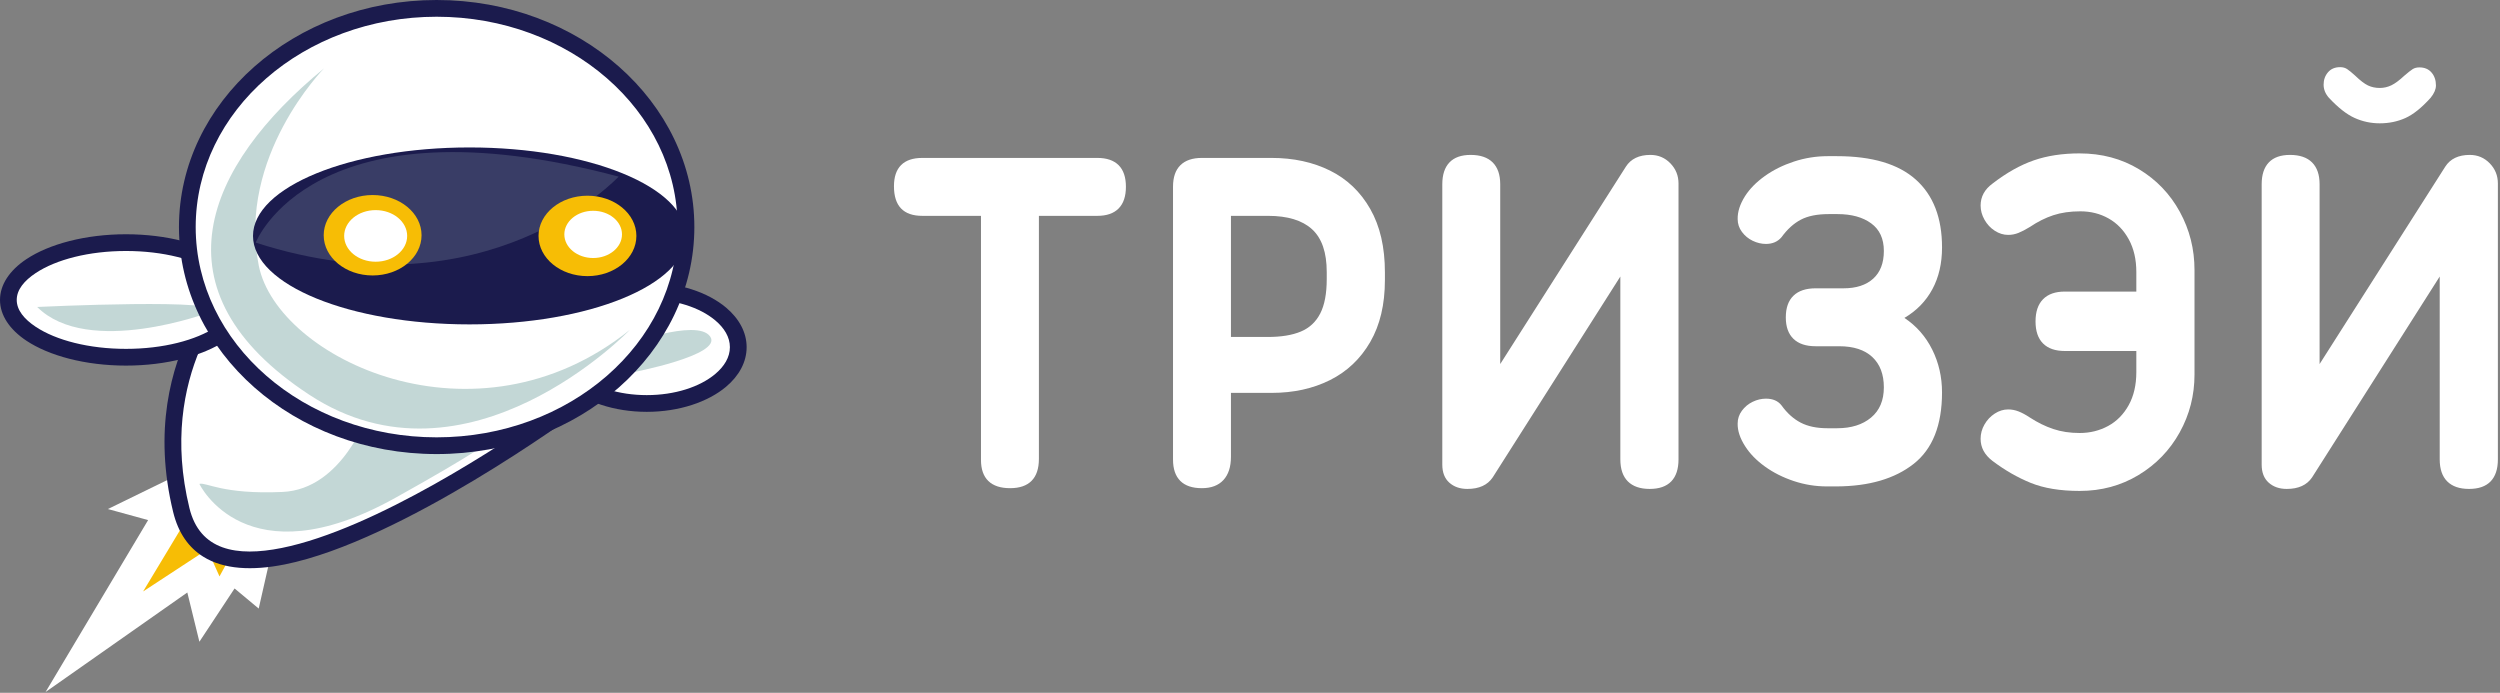 <?xml version="1.0" encoding="UTF-8" standalone="no"?> <svg xmlns="http://www.w3.org/2000/svg" xmlns:xlink="http://www.w3.org/1999/xlink" xmlns:serif="http://www.serif.com/" width="100%" height="100%" viewBox="0 0 747 207" version="1.1" xml:space="preserve" style="fill-rule:evenodd;clip-rule:evenodd;stroke-linejoin:round;stroke-miterlimit:2;"><rect x="0" y="0" width="747" height="207" fill="#808080" stroke="none"/><g><path d="M327.883,47.187c2.797,0 4.92,0.724 6.368,2.173c1.449,1.448 2.173,3.596 2.173,6.444c0,2.847 -0.724,5.007 -2.173,6.481c-1.448,1.473 -3.571,2.21 -6.368,2.21l-17.459,0l0,72.605c0,2.897 -0.724,5.083 -2.173,6.556c-1.448,1.474 -3.596,2.211 -6.443,2.211c-2.848,0 -5.008,-0.712 -6.482,-2.136c-1.473,-1.423 -2.21,-3.534 -2.21,-6.331l0,-72.905l-17.533,0c-5.645,0 -8.467,-2.947 -8.467,-8.841c0,-2.798 0.712,-4.908 2.136,-6.332c1.423,-1.423 3.534,-2.135 6.331,-2.135l52.3,0Z" style="fill:#fff;fill-rule:nonzero;"></path><path d="M379.945,47.187c6.544,0 12.363,1.261 17.458,3.784c5.095,2.522 9.104,6.344 12.026,11.464c2.922,5.12 4.383,11.426 4.383,18.919l0,2.323c0,7.293 -1.461,13.462 -4.383,18.507c-2.922,5.045 -6.931,8.841 -12.026,11.389c-5.095,2.547 -10.914,3.821 -17.458,3.821l-12.138,0l0,19.107c0,2.997 -0.75,5.307 -2.248,6.931c-1.499,1.623 -3.647,2.435 -6.444,2.435c-2.847,0 -4.995,-0.725 -6.444,-2.173c-1.448,-1.449 -2.173,-3.572 -2.173,-6.369l0,-81.521c0,-2.848 0.737,-4.996 2.211,-6.444c1.473,-1.449 3.609,-2.173 6.406,-2.173l20.83,0Zm-12.138,17.308l0,36.19l11.014,0c3.996,0 7.281,-0.537 9.853,-1.611c2.573,-1.074 4.508,-2.872 5.807,-5.394c1.299,-2.523 1.948,-5.957 1.948,-10.303l0,-2.098c0,-5.844 -1.461,-10.103 -4.383,-12.775c-2.922,-2.673 -7.306,-4.009 -13.15,-4.009l-11.089,0Z" style="fill:#fff;fill-rule:nonzero;"></path><path d="M493.149,46.288c2.347,-0 4.333,0.836 5.956,2.51c1.624,1.673 2.435,3.684 2.435,6.032l-0,82.42c-0,2.897 -0.724,5.095 -2.172,6.594c-1.449,1.498 -3.597,2.248 -6.444,2.248c-2.847,0 -5.02,-0.75 -6.519,-2.248c-1.498,-1.499 -2.248,-3.697 -2.248,-6.594l-0,-54.622l-38.138,60.017c-1.549,2.298 -4.071,3.447 -7.568,3.447c-2.198,0 -3.996,-0.625 -5.395,-1.874c-1.398,-1.248 -2.097,-3.047 -2.097,-5.394l-0,-83.77c-0,-2.847 0.711,-5.02 2.135,-6.518c1.424,-1.499 3.534,-2.248 6.331,-2.248c2.898,0 5.095,0.749 6.594,2.248c1.499,1.498 2.248,3.671 2.248,6.518l-0,53.724l37.539,-58.969c1.498,-2.347 3.946,-3.521 7.343,-3.521Z" style="fill:#fff;fill-rule:nonzero;"></path><path d="M569.038,94.991c3.597,2.398 6.369,5.557 8.317,9.478c1.948,3.921 2.922,8.18 2.922,12.775c0,9.791 -2.822,16.909 -8.467,21.355c-5.644,4.446 -13.312,6.693 -23.002,6.743l-2.923,0c-3.396,0 -6.706,-0.537 -9.928,-1.611c-3.221,-1.074 -6.094,-2.522 -8.616,-4.345c-2.523,-1.824 -4.483,-3.834 -5.882,-6.032c-1.549,-2.398 -2.298,-4.671 -2.248,-6.819c0,-1.398 0.425,-2.672 1.274,-3.821c0.849,-1.149 1.923,-2.035 3.222,-2.66c1.299,-0.624 2.622,-0.936 3.971,-0.936c2.048,0 3.596,0.674 4.645,2.023c1.649,2.297 3.547,4.008 5.695,5.132c2.148,1.124 4.82,1.686 8.017,1.686l2.922,0c4.196,0 7.568,-1.061 10.116,-3.184c2.547,-2.123 3.821,-5.133 3.821,-9.029c0,-3.896 -1.149,-6.919 -3.447,-9.066c-2.297,-2.148 -5.594,-3.222 -9.89,-3.222l-7.043,0c-2.898,0 -5.108,-0.737 -6.631,-2.211c-1.524,-1.473 -2.286,-3.609 -2.286,-6.406c0,-2.847 0.762,-5.008 2.286,-6.481c1.523,-1.474 3.733,-2.211 6.631,-2.211l8.317,0c3.796,0 6.756,-0.961 8.879,-2.884c2.123,-1.924 3.184,-4.683 3.184,-8.28c0,-3.646 -1.261,-6.394 -3.784,-8.242c-2.522,-1.848 -5.882,-2.772 -10.078,-2.772l-2.622,0c-3.447,0 -6.232,0.562 -8.355,1.686c-2.123,1.124 -4.033,2.859 -5.732,5.207c-1.148,1.349 -2.697,2.023 -4.645,2.023c-1.349,0 -2.672,-0.312 -3.971,-0.936c-1.299,-0.625 -2.373,-1.512 -3.222,-2.66c-0.849,-1.149 -1.274,-2.423 -1.274,-3.822c-0.05,-2.148 0.674,-4.42 2.173,-6.818c1.399,-2.198 3.372,-4.209 5.919,-6.032c2.548,-1.823 5.458,-3.272 8.729,-4.346c3.272,-1.074 6.631,-1.611 10.078,-1.611l2.772,0c10.49,0 18.345,2.336 23.565,7.006c5.22,4.671 7.83,11.427 7.83,20.268c0,4.746 -0.961,8.904 -2.884,12.476c-1.924,3.571 -4.708,6.431 -8.355,8.579Z" style="fill:#fff;fill-rule:nonzero;"></path><path d="M621.4,45.838c6.594,0 12.501,1.574 17.721,4.721c5.22,3.147 9.291,7.393 12.213,12.737c2.922,5.345 4.383,11.14 4.383,17.384l0,31.245c0,6.194 -1.473,11.95 -4.421,17.27c-2.947,5.32 -7.043,9.566 -12.288,12.738c-5.245,3.172 -11.114,4.758 -17.608,4.758c-5.794,0 -10.664,-0.799 -14.611,-2.398c-3.946,-1.598 -7.767,-3.796 -11.464,-6.593c-2.347,-1.799 -3.521,-3.996 -3.521,-6.594c0,-1.499 0.387,-2.922 1.161,-4.271c0.774,-1.349 1.798,-2.435 3.072,-3.259c1.274,-0.824 2.61,-1.237 4.009,-1.237c1.049,0 2.085,0.2 3.109,0.6c1.024,0.4 2.136,0.999 3.335,1.798c2.297,1.499 4.633,2.648 7.005,3.447c2.373,0.799 5.008,1.199 7.905,1.199c3.097,0 5.932,-0.7 8.505,-2.098c2.572,-1.399 4.62,-3.472 6.144,-6.219c1.523,-2.748 2.285,-6.044 2.285,-9.891l0,-6.294l-21.355,0c-2.847,0 -5.02,-0.749 -6.518,-2.248c-1.499,-1.498 -2.248,-3.696 -2.248,-6.593c0,-2.897 0.749,-5.108 2.248,-6.631c1.498,-1.524 3.671,-2.286 6.518,-2.286l21.355,0l0,-5.844c0,-3.746 -0.749,-6.993 -2.248,-9.741c-1.498,-2.747 -3.509,-4.832 -6.032,-6.256c-2.522,-1.424 -5.332,-2.135 -8.429,-2.135c-3.047,0 -5.744,0.387 -8.092,1.161c-2.348,0.774 -4.671,1.936 -6.968,3.484c-1.299,0.799 -2.448,1.399 -3.447,1.798c-0.999,0.4 -2.023,0.6 -3.072,0.6c-1.399,0 -2.735,-0.412 -4.009,-1.237c-1.274,-0.824 -2.298,-1.923 -3.072,-3.296c-0.774,-1.374 -1.161,-2.785 -1.161,-4.234c0,-2.647 1.199,-4.845 3.596,-6.593c4.146,-3.197 8.23,-5.495 12.251,-6.894c4.021,-1.398 8.604,-2.098 13.749,-2.098Z" style="fill:#fff;fill-rule:nonzero;"></path><path d="M737.976,46.288c2.347,-0 4.333,0.836 5.956,2.51c1.624,1.673 2.435,3.684 2.435,6.032l0,82.42c0,2.897 -0.724,5.095 -2.172,6.594c-1.449,1.498 -3.597,2.248 -6.444,2.248c-2.848,0 -5.02,-0.75 -6.519,-2.248c-1.499,-1.499 -2.248,-3.697 -2.248,-6.594l0,-54.622l-38.138,60.017c-1.549,2.298 -4.071,3.447 -7.568,3.447c-2.198,0 -3.996,-0.625 -5.395,-1.874c-1.398,-1.248 -2.098,-3.047 -2.098,-5.394l0,-83.77c0,-2.847 0.712,-5.02 2.136,-6.518c1.424,-1.499 3.534,-2.248 6.331,-2.248c2.898,0 5.095,0.749 6.594,2.248c1.499,1.498 2.248,3.671 2.248,6.518l0,53.724l37.539,-58.969c1.498,-2.347 3.946,-3.521 7.343,-3.521Zm-11.689,-17.084c-2.698,2.997 -5.22,5.02 -7.568,6.069c-2.348,1.049 -4.895,1.574 -7.643,1.574c-2.647,-0 -5.157,-0.537 -7.53,-1.611c-2.373,-1.074 -4.933,-3.085 -7.68,-6.032c-1.049,-1.199 -1.573,-2.497 -1.573,-3.896c0,-1.449 0.437,-2.685 1.311,-3.709c0.874,-1.024 2.085,-1.536 3.634,-1.536c0.799,-0 1.486,0.187 2.06,0.562c0.575,0.375 1.387,1.037 2.436,1.986c1.498,1.448 2.772,2.422 3.821,2.922c1.049,0.499 2.223,0.749 3.521,0.749c1.199,-0 2.348,-0.262 3.447,-0.787c1.099,-0.524 2.398,-1.486 3.896,-2.884c1.099,-0.949 1.924,-1.599 2.473,-1.949c0.549,-0.349 1.224,-0.524 2.023,-0.524c1.549,-0 2.76,0.512 3.634,1.536c0.874,1.024 1.311,2.31 1.311,3.859c0,1.149 -0.524,2.372 -1.573,3.671Z" style="fill:#fff;fill-rule:nonzero;"></path></g><path d="M80.605,167.295l-3.305,14.546l-7.209,-6.008l-10.514,15.922l-3.605,-14.72l-42.357,29.739l30.641,-51.369l-12.016,-3.303l22.53,-11l25.835,26.193Z" style="fill:#fff;fill-rule:nonzero;"></path><path d="M67.387,168.924l-1.802,3.305l-3.625,-8.078l-19.206,12.584l13.217,-21.93l11.416,14.119Z" style="fill:#f7bd05;fill-rule:nonzero;"></path><path d="M171.928,120.559c0,0 -106.343,78.706 -117.758,31.843c-11.416,-46.863 19.826,-73.023 19.826,-73.023c0,0 91.924,45.987 97.932,41.18Z" style="fill:#fff;fill-rule:nonzero;"></path><path d="M173.355,122.613c-2,1.469 -53.352,39.025 -88.223,46.029c-9.782,1.964 -18.338,1.504 -24.43,-2.324c-4.253,-2.673 -7.41,-6.956 -8.961,-13.324c-11.814,-48.496 20.65,-75.532 20.65,-75.532l1.257,-1.052l1.467,0.733c-0,0 58.628,29.34 85.147,38.619c3.797,1.329 6.899,2.243 9.024,2.551c0.636,0.092 1.476,0.076 1.476,0.076c-0,-0 -0.19,0.088 -0.317,0.165l3.045,3.957l-0.075,0.057l0,0l-0.06,0.045Zm-98.932,-40.23c-5.446,5.279 -27.518,29.634 -17.824,69.427c3.074,12.62 14.015,14.648 27.548,11.929c27.932,-5.609 66.631,-31.336 80.81,-41.267c-1.837,-0.488 -3.973,-1.159 -6.347,-1.99c-24.141,-8.448 -74.718,-33.396 -84.187,-38.099Z" style="fill:#1b1b4d;"></path><path d="M2.5,89.618c0,9.457 15.736,17.123 35.147,17.123c19.412,0 35.147,-7.666 35.147,-17.123c0,-9.457 -15.735,-17.123 -35.147,-17.123c-19.411,0 -35.147,7.666 -35.147,17.123" style="fill:#fff;fill-rule:nonzero;"></path><path d="M0,89.618c0,4.51 2.812,8.81 7.902,12.192c6.714,4.461 17.531,7.431 29.745,7.431c12.214,0 23.032,-2.97 29.746,-7.431c5.089,-3.382 7.901,-7.682 7.901,-12.192c0,-4.511 -2.812,-8.811 -7.901,-12.193c-6.714,-4.461 -17.532,-7.43 -29.746,-7.43c-12.214,0 -23.031,2.969 -29.745,7.43c-5.09,3.382 -7.902,7.682 -7.902,12.193Zm5,-0c0,-3.051 2.226,-5.741 5.669,-8.028c6.082,-4.041 15.914,-6.595 26.978,-6.595c11.064,-0 20.897,2.554 26.979,6.595c3.442,2.287 5.668,4.977 5.668,8.028c0,3.051 -2.226,5.74 -5.668,8.027c-6.082,4.041 -15.915,6.596 -26.979,6.596c-11.064,-0 -20.896,-2.555 -26.978,-6.596c-3.443,-2.287 -5.669,-4.976 -5.669,-8.027Z" style="fill:#1b1b4d;"></path><path d="M165.92,103.737c0,9.291 12.239,16.822 27.337,16.822c15.098,-0 27.337,-7.531 27.337,-16.822c0,-9.291 -12.239,-16.823 -27.337,-16.823c-15.098,-0 -27.337,7.532 -27.337,16.823" style="fill:#fff;fill-rule:nonzero;"></path><path d="M163.42,103.736c0,4.411 2.23,8.541 6.17,11.848c5.344,4.485 13.945,7.475 23.667,7.475c9.722,0 18.322,-2.99 23.666,-7.475c3.94,-3.307 6.171,-7.437 6.171,-11.848c0,-4.41 -2.231,-8.54 -6.171,-11.847c-5.344,-4.485 -13.944,-7.475 -23.666,-7.475c-9.722,0 -18.323,2.99 -23.667,7.475c-3.94,3.307 -6.17,7.437 -6.17,11.847Zm5,0c0,-3.017 1.689,-5.755 4.384,-8.017c4.609,-3.868 12.069,-6.305 20.453,-6.305c8.383,0 15.844,2.437 20.452,6.305c2.695,2.262 4.385,5 4.385,8.017c0,3.018 -1.69,5.756 -4.385,8.018c-4.608,3.867 -12.069,6.305 -20.452,6.305c-8.384,0 -15.844,-2.438 -20.453,-6.305c-2.695,-2.262 -4.384,-5 -4.384,-8.018Z" style="fill:#1b1b4d;"></path><path d="M62.581,93.323c0,-0 -36.249,13.618 -51.469,-1.602c-0,-0 58.879,-2.804 51.469,1.602" style="fill:#c3d7d6;fill-rule:nonzero;"></path><path d="M188.55,111.347c0,-0 27.637,-5.207 23.632,-10.814c-4.006,-5.608 -26.035,2.803 -26.035,2.803l2.403,8.011Z" style="fill:#c3d7d6;fill-rule:nonzero;"></path><path d="M59.577,144.591c0,0 13.818,29.039 58.479,4.206c46.217,-25.699 31.442,-21.829 31.442,-21.829l-39.453,-3.606c0,0 -7.611,22.832 -25.635,23.632c-18.024,0.802 -22.83,-3.004 -24.833,-2.403" style="fill:#c3d7d6;fill-rule:nonzero;"></path><path d="M55.972,67.838c0,36.085 33.355,65.338 74.5,65.338c41.146,-0 74.5,-29.253 74.5,-65.338c0,-36.085 -33.354,-65.338 -74.5,-65.338c-41.145,0 -74.5,29.253 -74.5,65.338" style="fill:#fff;fill-rule:nonzero;"></path><path d="M53.472,67.838c0,37.345 34.418,67.838 77,67.838c42.582,-0 77,-30.493 77,-67.838c0,-37.345 -34.418,-67.838 -77,-67.838c-42.582,0 -77,30.493 -77,67.838Zm5,-0c0,-34.777 32.346,-62.838 72,-62.838c39.654,-0 72,28.061 72,62.838c0,34.778 -32.346,62.838 -72,62.838c-39.654,-0 -72,-28.06 -72,-62.838Z" style="fill:#1b1b4d;"></path><path d="M96.827,20.425c0,0 -26.035,26.436 -19.505,58.954c5.567,27.727 64.766,56.151 110.828,19.226c0,0 -48.465,50.375 -95.729,19.351c-47.263,-31.024 -31.242,-68.292 4.406,-97.531" style="fill:#c3d7d6;fill-rule:nonzero;"></path><path d="M75.598,70.492c0,14.6 28.961,26.436 64.687,26.436c35.726,0 64.687,-11.836 64.687,-26.436c0,-14.6 -28.961,-26.436 -64.687,-26.436c-35.726,0 -64.687,11.836 -64.687,26.436" style="fill:#1b1b4d;fill-rule:nonzero;"></path><g opacity="0.18"><path d="M184.852,52.776c0,0 -39.16,42.108 -108.449,19.719c0,0 17.019,-44.059 108.449,-19.719" style="fill:#c3d7d6;fill-rule:nonzero;"></path></g><path d="M96.721,70.292c0,6.636 6.545,12.017 14.62,12.017c8.074,0 14.619,-5.381 14.619,-12.017c0,-6.637 -6.545,-12.017 -14.619,-12.017c-8.075,0 -14.62,5.38 -14.62,12.017" style="fill:#f7bd05;fill-rule:nonzero;"></path><path d="M102.835,70.492c0,4.258 4.214,7.71 9.413,7.71c5.198,0 9.412,-3.452 9.412,-7.71c-0,-4.258 -4.214,-7.71 -9.412,-7.71c-5.199,0 -9.413,3.452 -9.413,7.71" style="fill:#fff;fill-rule:nonzero;"></path><path d="M160.913,70.492c0,6.636 6.545,12.016 14.62,12.016c8.074,0 14.619,-5.38 14.619,-12.016c0,-6.637 -6.545,-12.016 -14.619,-12.016c-8.075,0 -14.62,5.379 -14.62,12.016" style="fill:#f7bd05;fill-rule:nonzero;"></path><path d="M168.623,70.038c0,3.897 3.857,7.057 8.614,7.057c4.758,0 8.615,-3.16 8.615,-7.057c0,-3.897 -3.857,-7.056 -8.615,-7.056c-4.757,0 -8.614,3.159 -8.614,7.056" style="fill:#fff;fill-rule:nonzero;"></path></svg> 